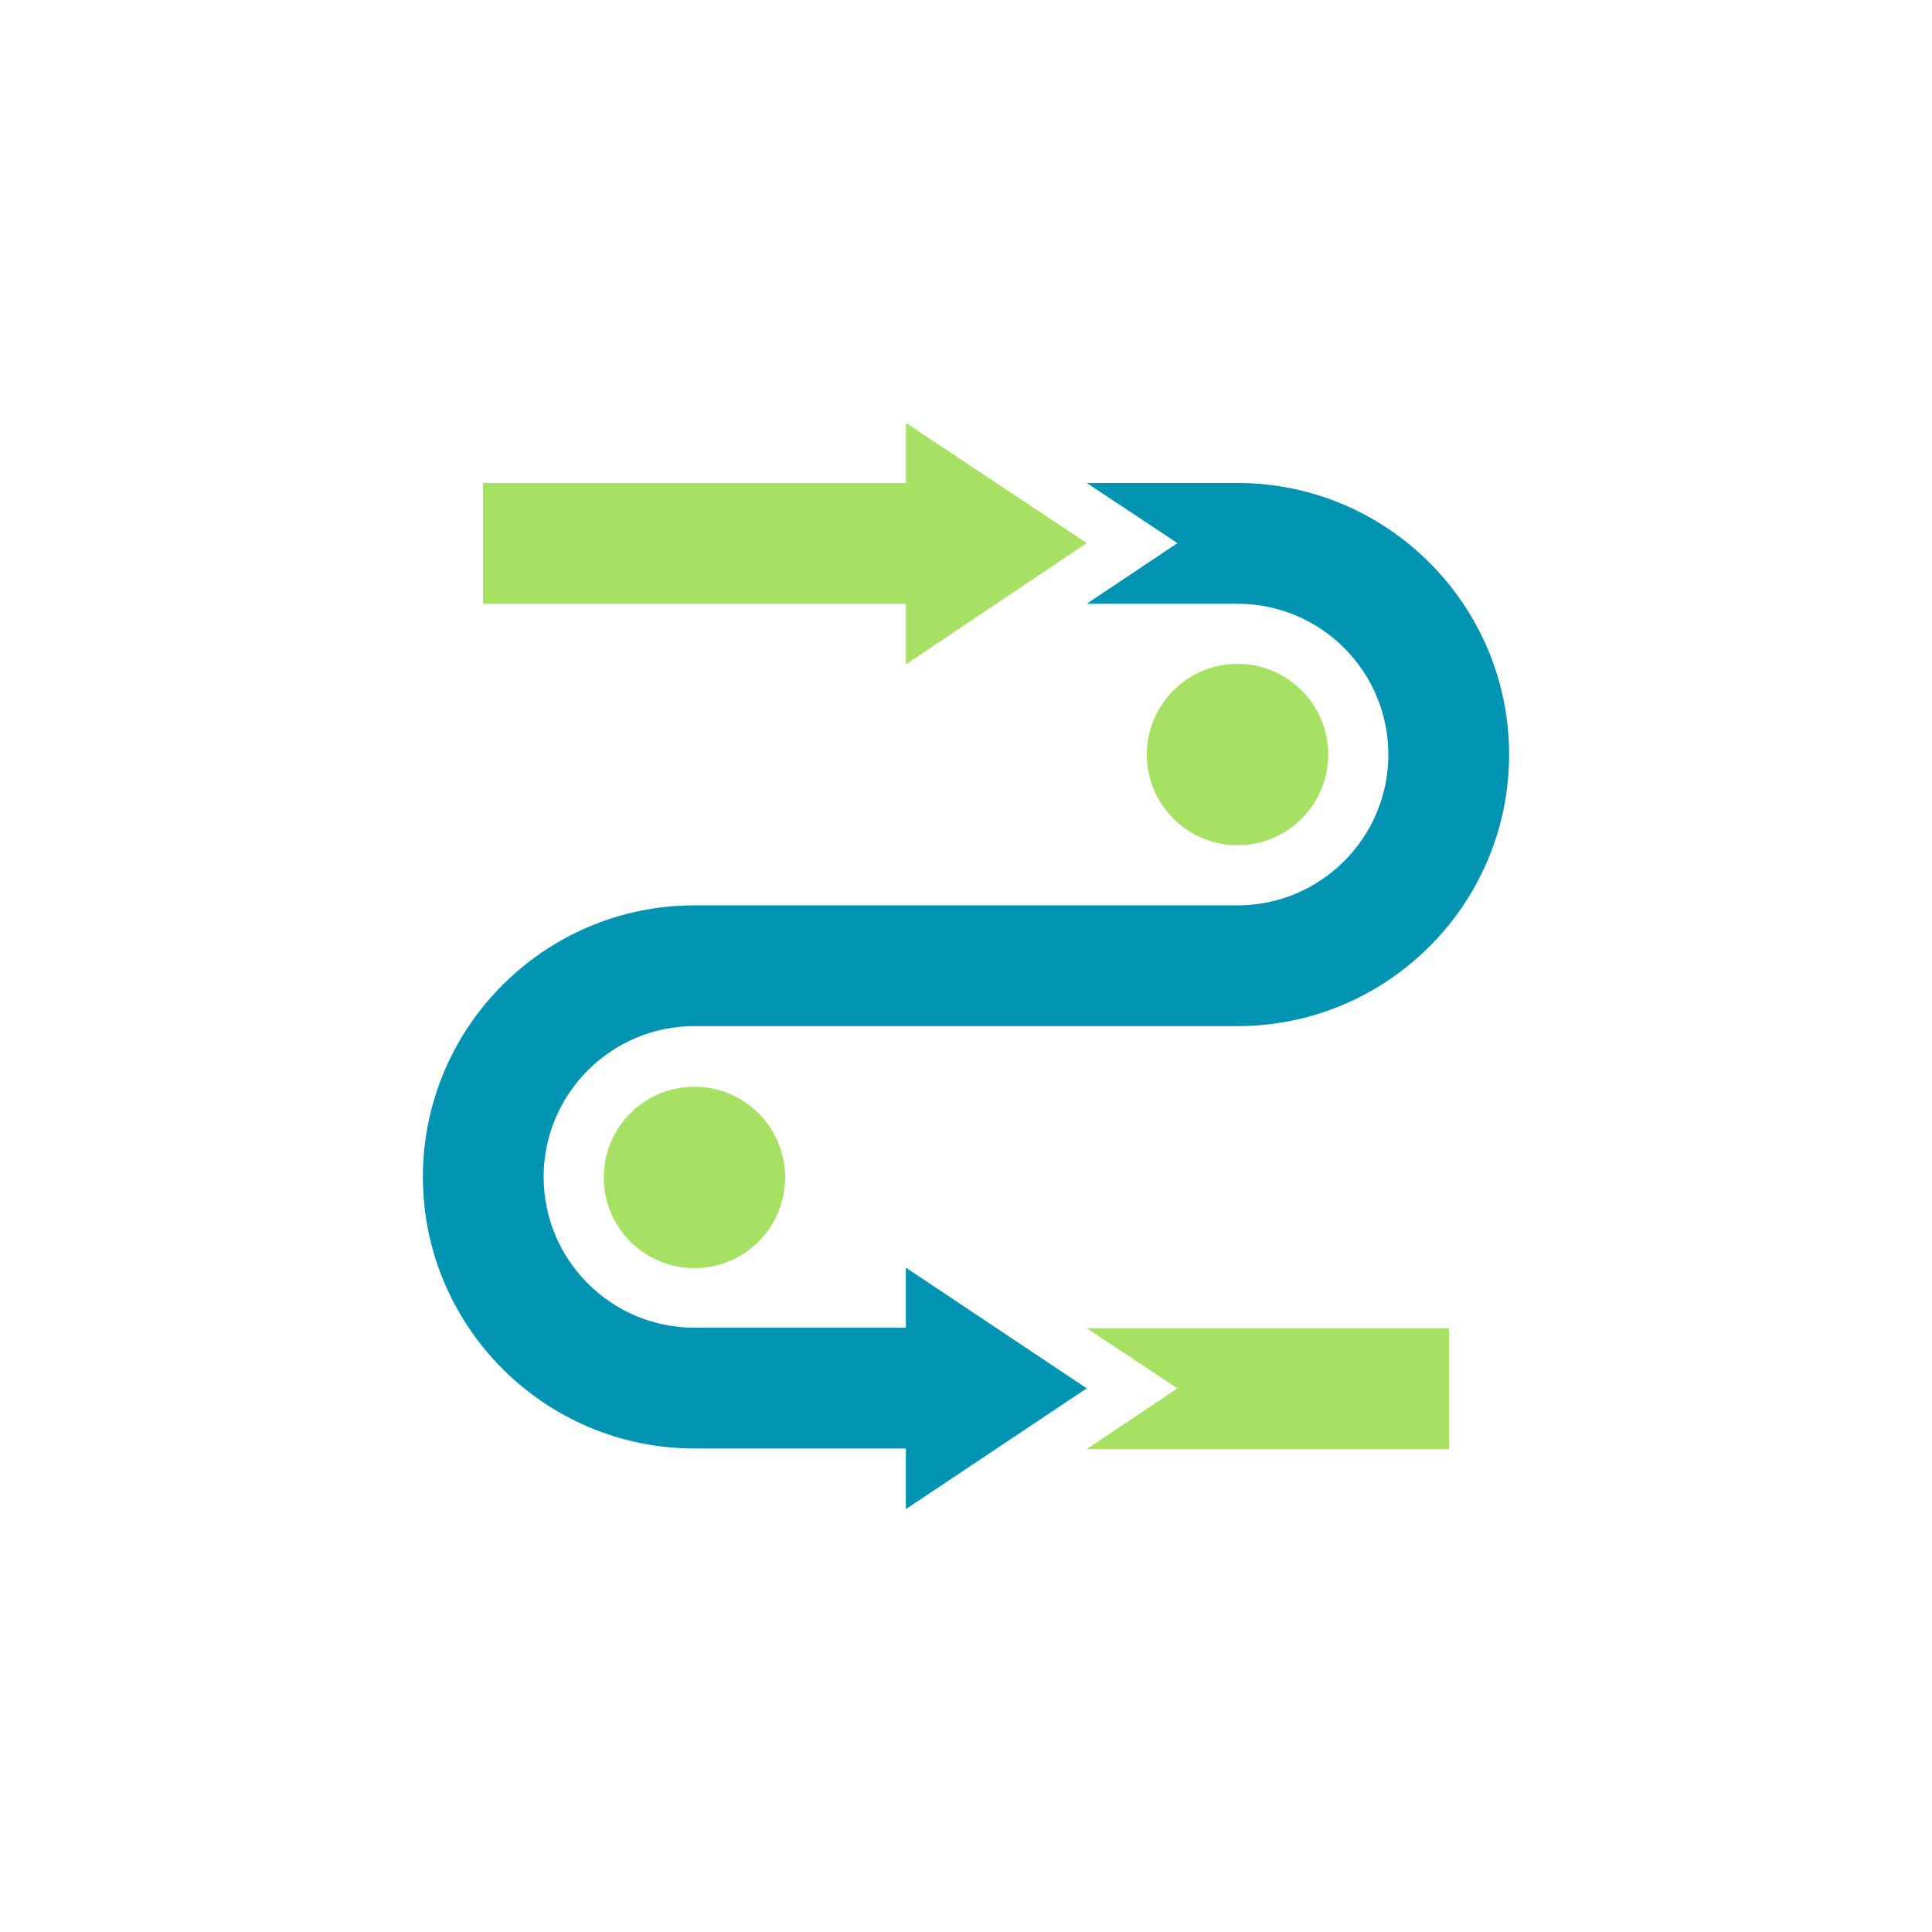 <?xml version="1.0" encoding="UTF-8"?>
<svg xmlns="http://www.w3.org/2000/svg" id="Art" version="1.1" viewBox="0 0 36 36">
  <!-- Generator: Adobe Illustrator 29.1.0, SVG Export Plug-In . SVG Version: 2.1.0 Build 142)  -->
  <defs>
    <style>
      .st0 {
        fill: #a7e163;
      }

      .st1 {
        fill: #0093b2;
      }
    </style>
  </defs>
  <polygon class="st0" points="27 24.75 20.25 24.75 21.94 25.87 20.25 27 27 27 27 24.75"></polygon>
  <path class="st1" d="M28.12,14.06c0,2.79-2.27,5.06-5.06,5.06h-10.12c-1.55,0-2.81,1.26-2.81,2.81s1.26,2.81,2.81,2.81h3.94v-1.12l3.37,2.25-3.37,2.25v-1.13h-3.94c-2.79,0-5.06-2.27-5.06-5.06s2.27-5.06,5.06-5.06h10.12c1.55,0,2.81-1.26,2.81-2.81s-1.26-2.81-2.81-2.81h-2.81l1.69-1.13-1.69-1.12h2.81c2.79,0,5.06,2.27,5.06,5.06Z"></path>
  <polygon class="st0" points="16.88 12.38 16.88 11.25 9 11.25 9 9 16.88 9 16.88 7.88 20.25 10.12 16.88 12.38"></polygon>
  <circle class="st0" cx="23.06" cy="14.06" r="1.69"></circle>
  <circle class="st0" cx="12.94" cy="21.94" r="1.69"></circle>
</svg>
